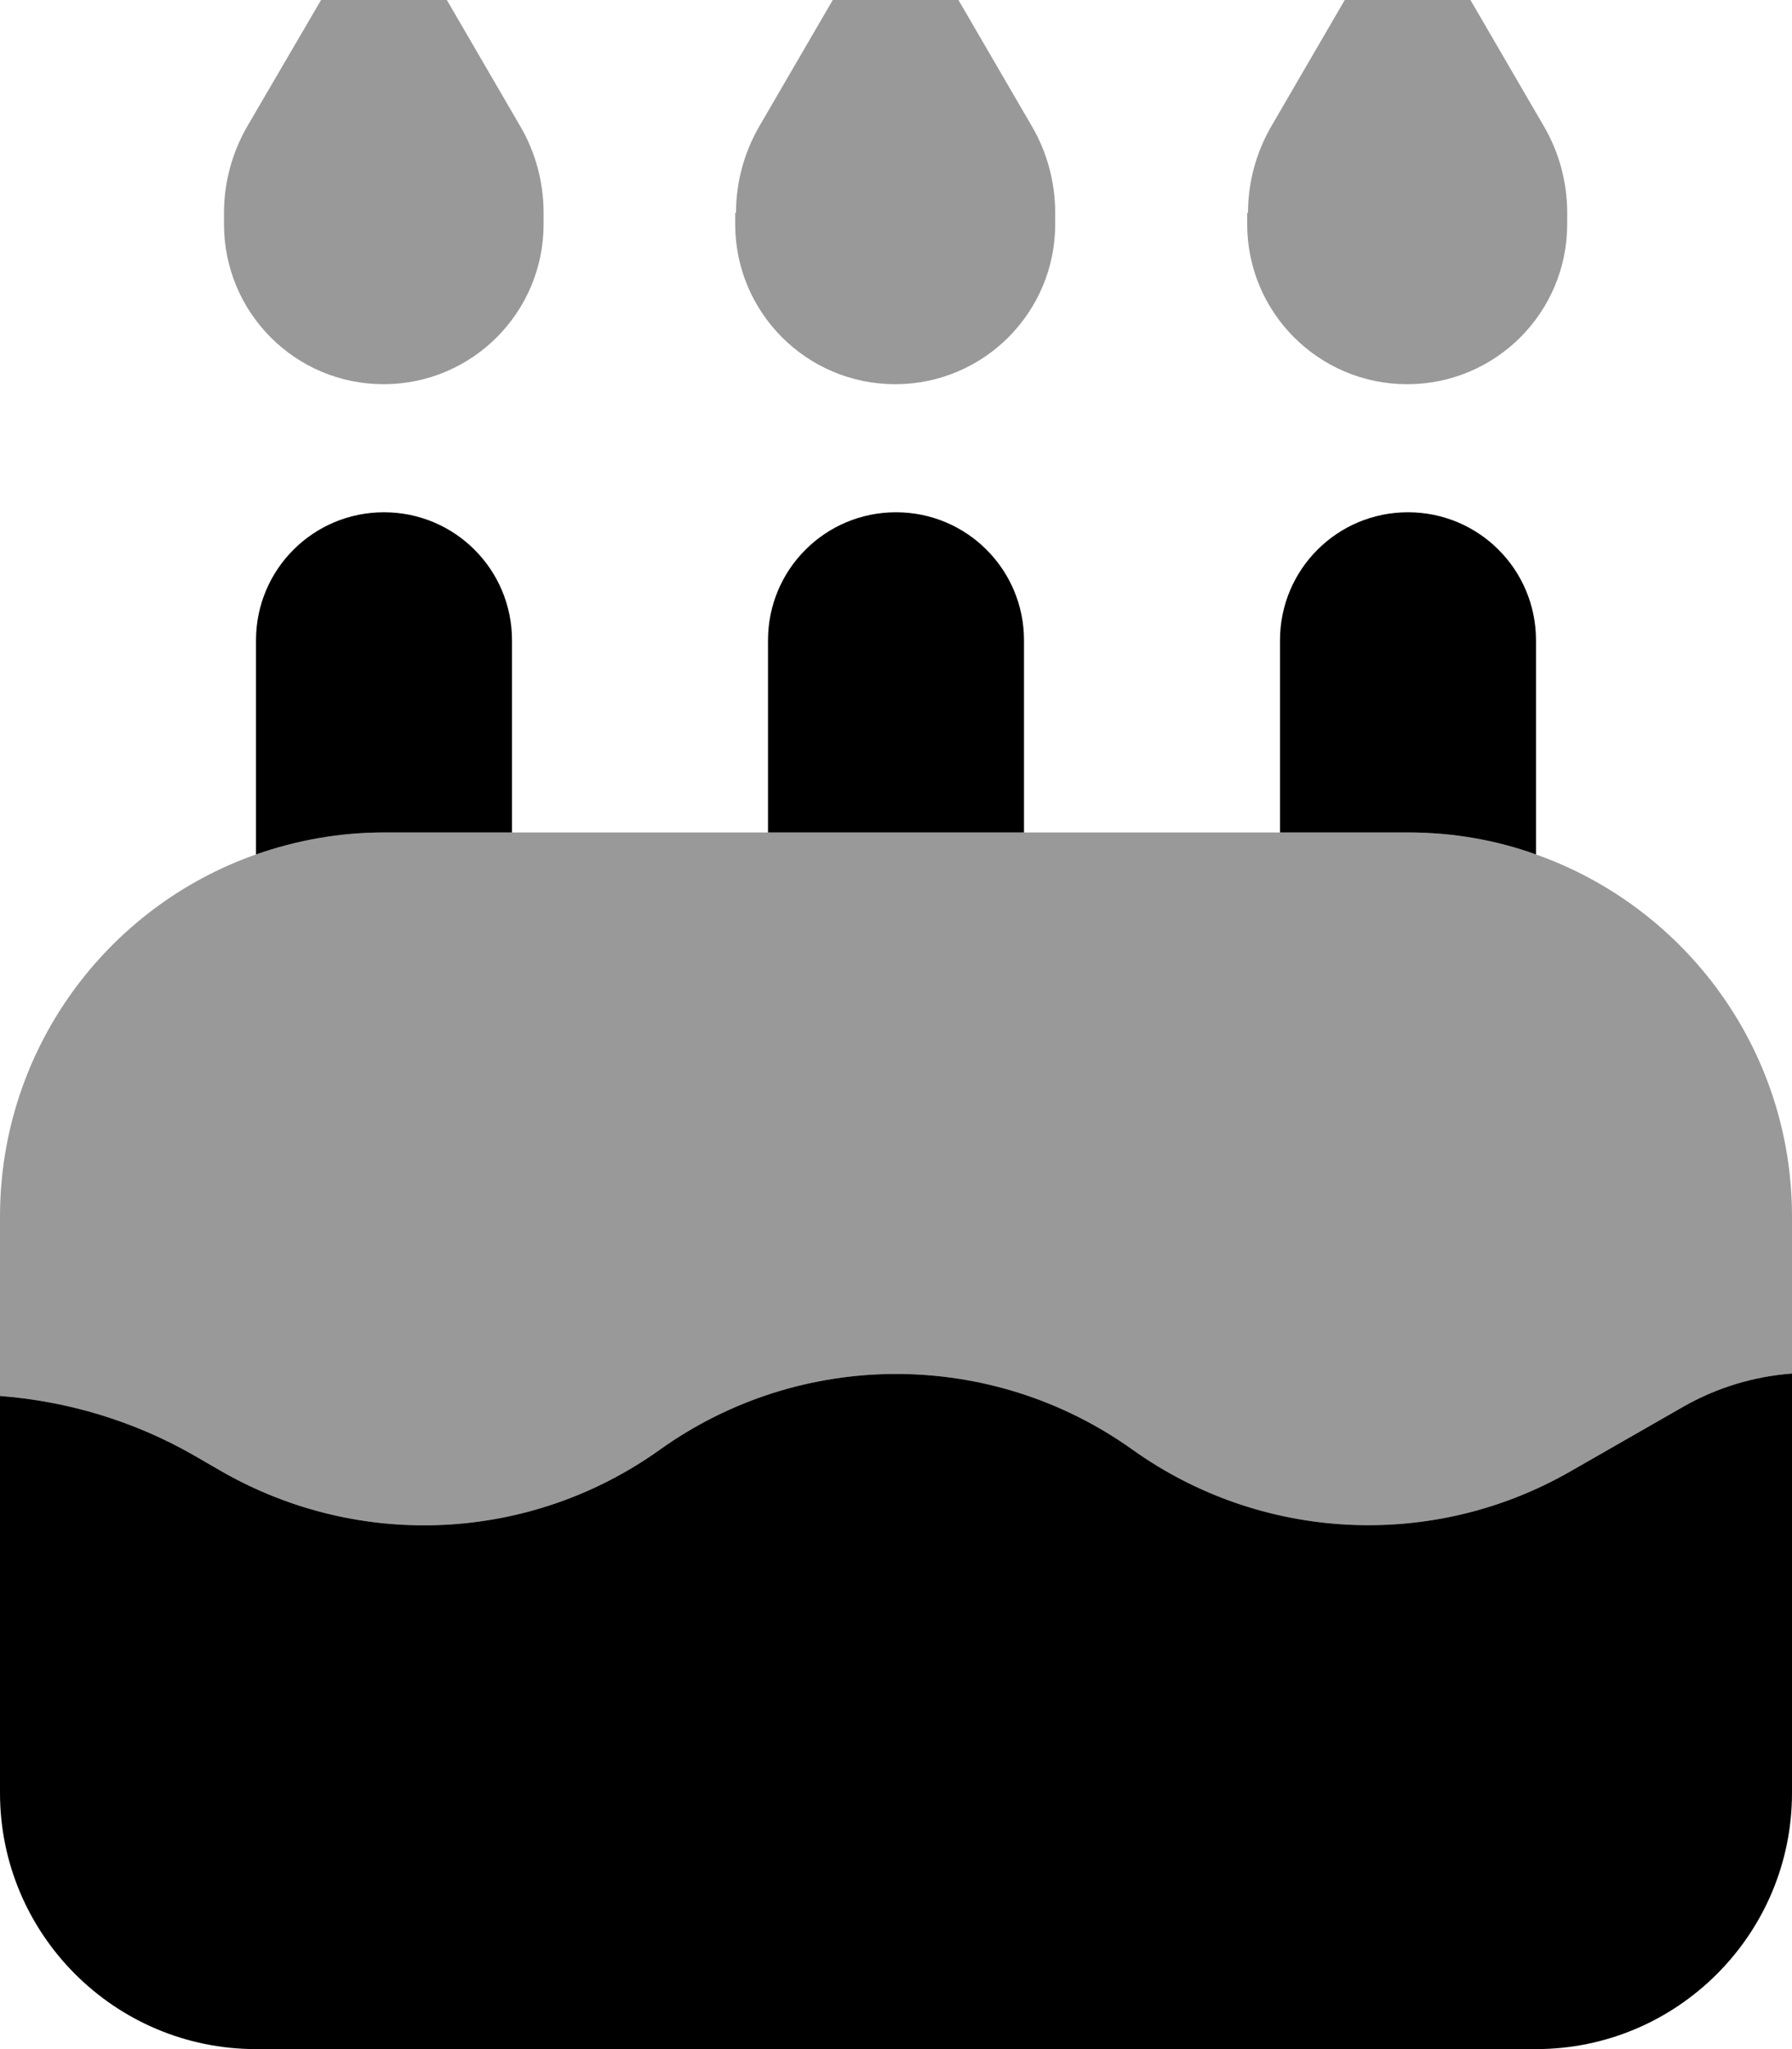 <svg xmlns="http://www.w3.org/2000/svg" viewBox="0 0 448 512"><!--! Font Awesome Pro 7.0.0 by @fontawesome - https://fontawesome.com License - https://fontawesome.com/license (Commercial License) Copyright 2025 Fonticons, Inc. --><path style="fill:currentColor;opacity:.4" d="M0 304c0-41.8 26.7-77.4 64-90.5 10-3.5 20.8-5.5 32-5.5l256 0c11.2 0 22 1.9 32 5.5 37.3 13.2 64 48.7 64 90.5l0 39.2c-9.5 .7-18.8 3.5-27.2 8.3l-28.3 16.2c-34.4 19.7-77.2 17.5-109.4-5.5-35.3-25.2-82.8-25.2-118.1 0-32.3 23.1-75 25.2-109.5 5.5l-7.1-4.1c-15-8.6-31.6-13.5-48.4-14.8L0 304zM56 53.2c0-7.6 2-15 5.8-21.6L86.4-10.5C88.4-13.9 92-16 96-16s7.6 2.1 9.6 5.5l24.5 42.1c3.8 6.5 5.8 14 5.8 21.6l0 2.8c0 22.1-17.9 40-40 40S56 78.1 56 56l0-2.8zm128 0c0-7.6 2-15 5.8-21.6l24.5-42.1c2-3.4 5.7-5.5 9.6-5.5s7.6 2.1 9.6 5.5l24.5 42.1c3.8 6.5 5.8 14 5.8 21.6l0 2.8c0 22.1-17.9 40-40 40s-40-17.9-40-40l0-2.8zm128 0c0-7.6 2-15 5.8-21.6l24.5-42.1c2-3.4 5.7-5.5 9.6-5.5s7.6 2.1 9.6 5.5l24.5 42.1c3.8 6.5 5.8 14 5.8 21.6l0 2.8c0 22.1-17.9 40-40 40s-40-17.9-40-40l0-2.8z"/><path style="fill:currentColor;opacity:1" d="M96 128c-17.7 0-32 14.3-32 32l0 53.5c10-3.5 20.8-5.5 32-5.5l32 0 0-48c0-17.7-14.3-32-32-32zm96 32l0 48 64 0 0-48c0-17.7-14.3-32-32-32s-32 14.3-32 32zm160 48c11.2 0 22 1.9 32 5.5l0-53.5c0-17.7-14.3-32-32-32s-32 14.3-32 32l0 48 32 0zM55.5 367.7l-7.1-4.1c-15-8.6-31.6-13.5-48.4-14.8L0 448c0 35.3 28.7 64 64 64l320 0c35.3 0 64-28.7 64-64l0-104.8c-9.5 .7-18.8 3.5-27.2 8.3l-28.3 16.2c-34.4 19.7-77.2 17.5-109.4-5.5-35.3-25.2-82.8-25.2-118.1 0-32.3 23.1-75 25.2-109.5 5.5z"/></svg>